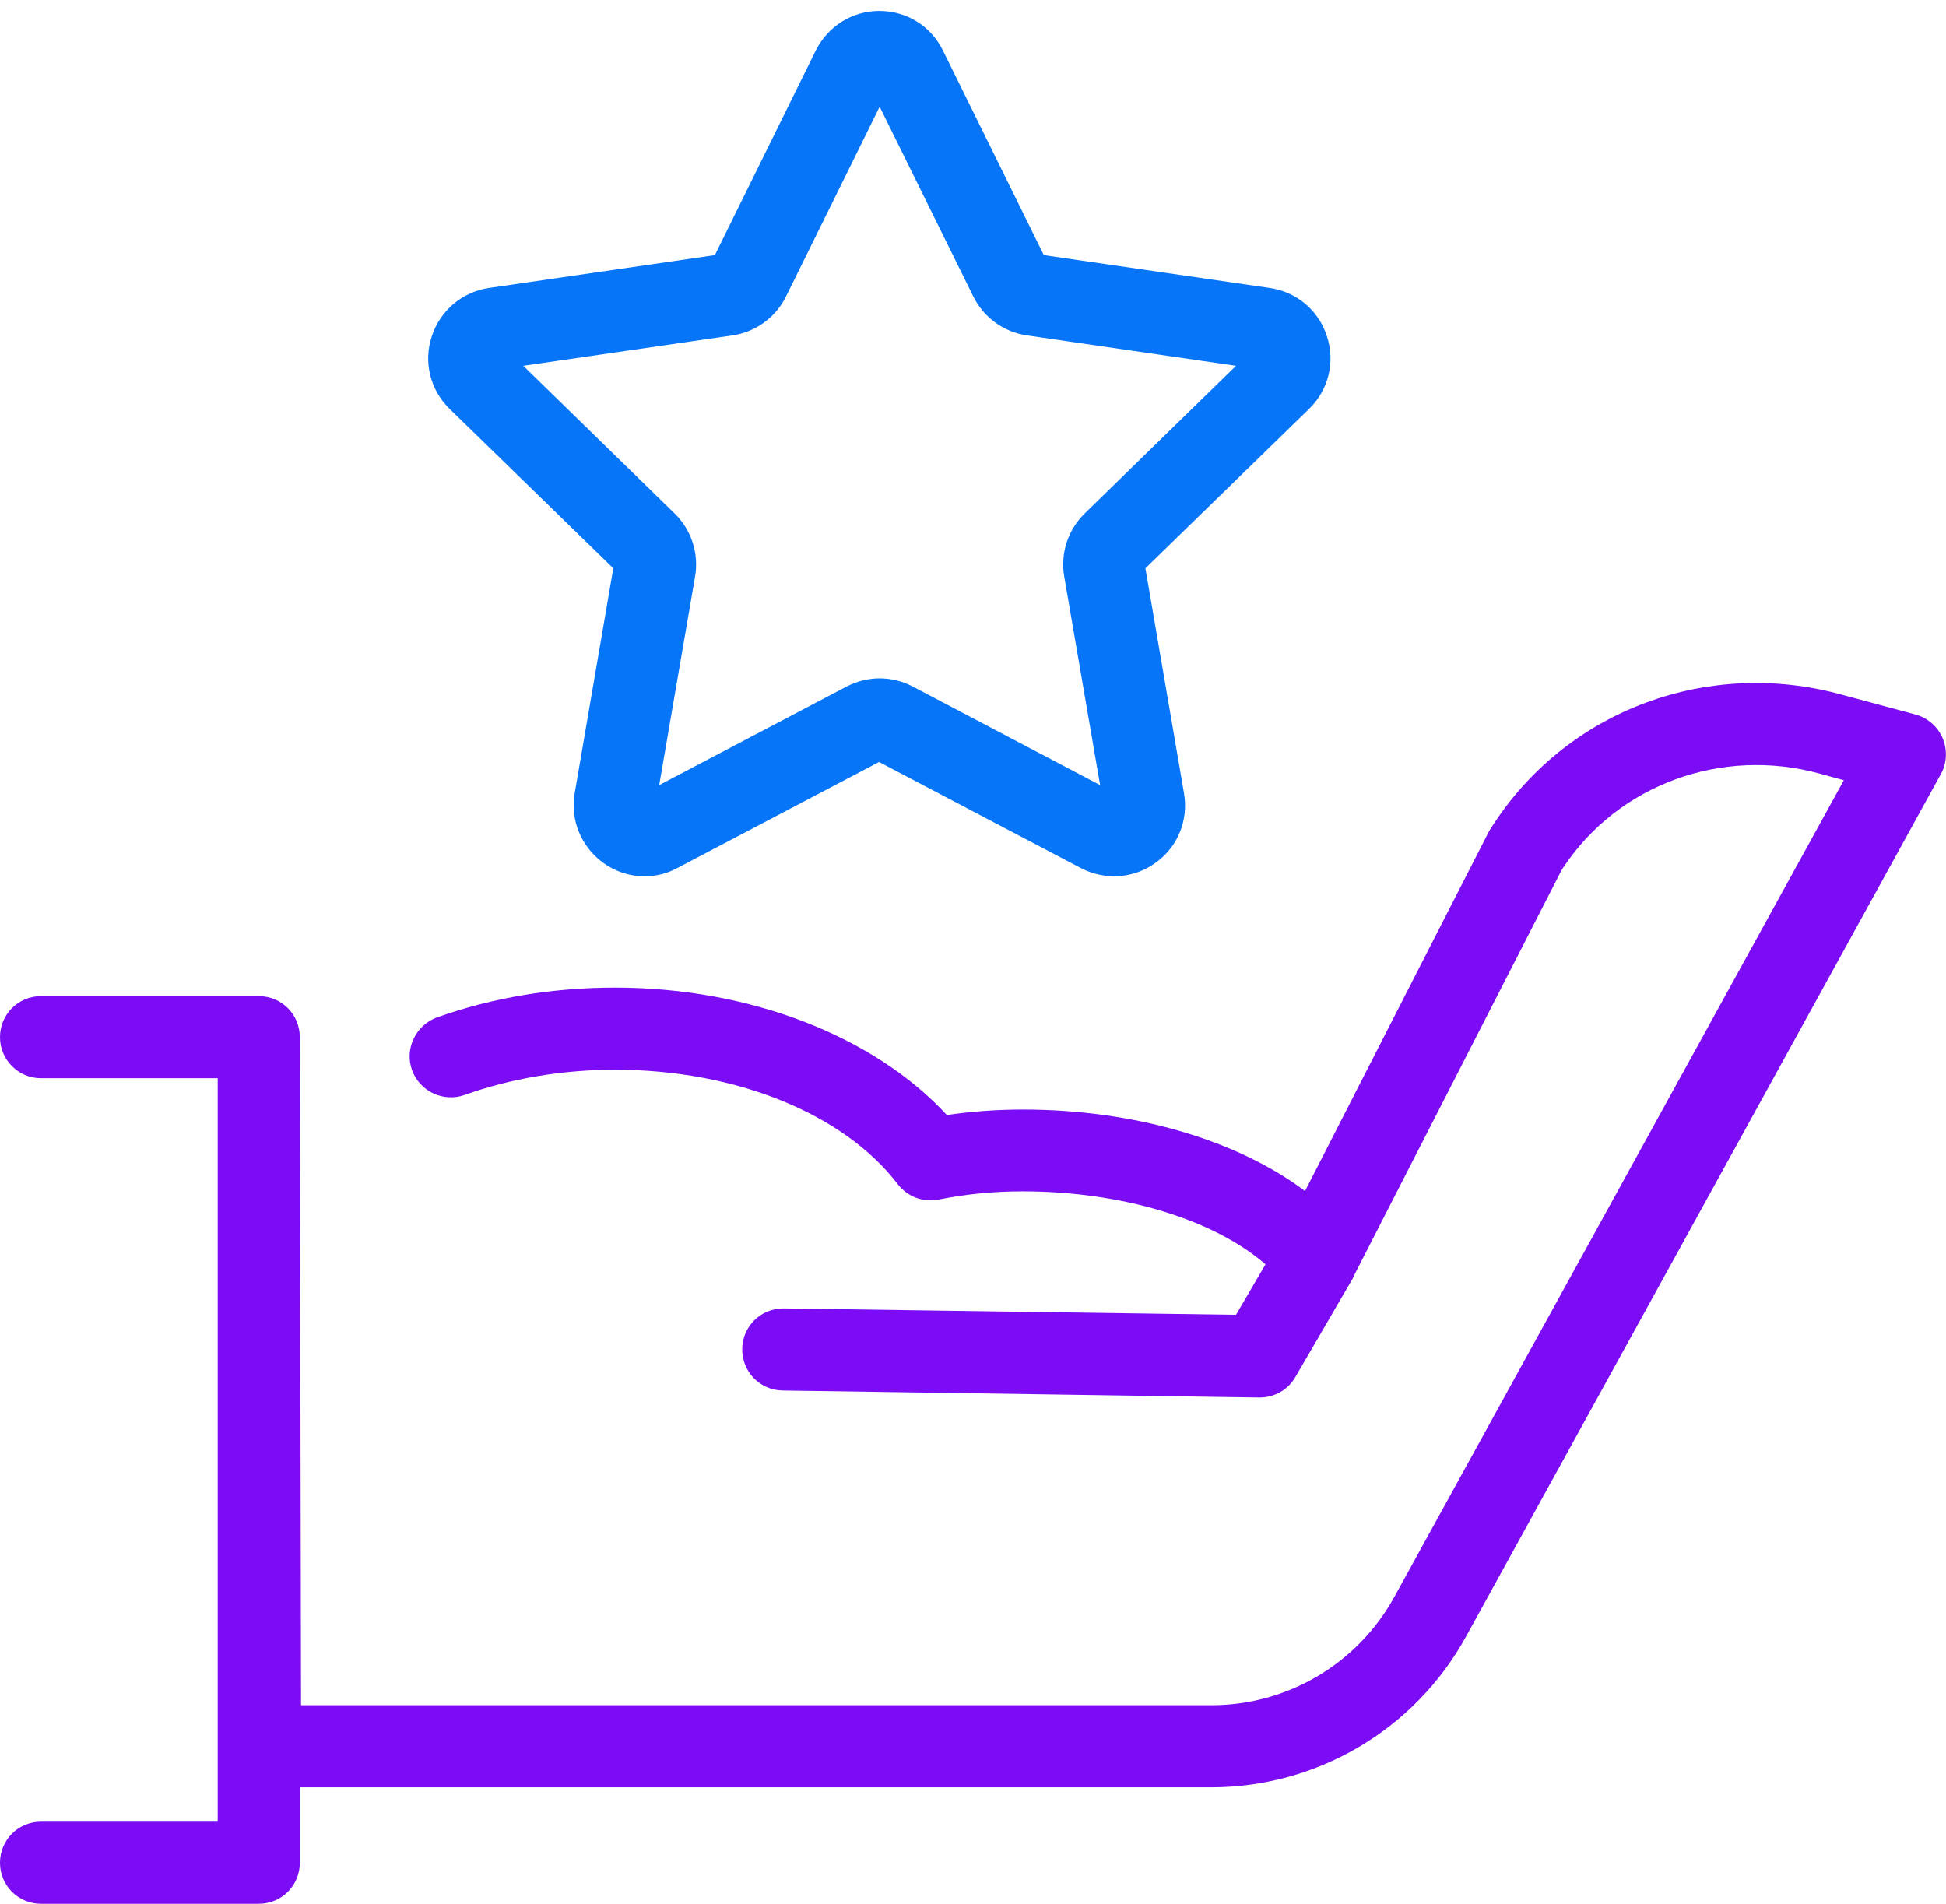<?xml version="1.0" encoding="utf-8"?>
<!-- Generator: Adobe Illustrator 26.5.0, SVG Export Plug-In . SVG Version: 6.00 Build 0)  -->
<svg version="1.1" id="Layer_1" xmlns="http://www.w3.org/2000/svg" xmlns:xlink="http://www.w3.org/1999/xlink" x="0px" y="0px"
	 viewBox="0 0 64 62.61" style="enable-background:new 0 0 64 62.61;" xml:space="preserve">
<style type="text/css">
	.st0{fill:#7B0CF3;}
	.st1{fill:#0775F8;}
	.st2{fill:#BCBEC0;}
</style>
<g>
	<g>
		<path class="st0" d="M63.83,25.46L48.21,53.83c-1.68,3.05-4.89,4.95-8.38,4.95H9.86v2.48c0,0.75-0.6,1.35-1.35,1.35H1.35
			C0.6,62.61,0,62.01,0,61.26c0-0.75,0.6-1.35,1.35-1.35h5.81V35.46H1.35C0.6,35.46,0,34.85,0,34.11c0-0.75,0.6-1.35,1.35-1.35h7.16
			c0.75,0,1.35,0.6,1.35,1.35L9.9,56.08h29.94c2.5,0,4.8-1.36,6.01-3.55l14.79-26.87l-0.8-0.22c-3.22-0.88-6.61,0.36-8.42,3.08
			c-0.03,0.04-0.05,0.08-0.08,0.13l-6.82,13.32l-0.01,0.03c-0.01,0.02-0.02,0.04-0.03,0.06l-1.88,3.23
			c-0.24,0.42-0.69,0.67-1.17,0.67H41.4l-15.66-0.23c-0.75-0.01-1.34-0.62-1.33-1.37c0.01-0.74,0.61-1.33,1.35-1.33
			c0.01,0,0.01,0,0.02,0l14.87,0.21l0.97-1.66c-1.71-1.48-4.72-2.4-7.99-2.4c-0.94,0-1.87,0.09-2.76,0.27
			c-0.51,0.1-1.02-0.09-1.34-0.5c-1.78-2.33-5.35-3.77-9.3-3.77c-1.73,0-3.44,0.29-4.95,0.83c-0.7,0.25-1.48-0.12-1.73-0.82
			c-0.25-0.7,0.12-1.47,0.82-1.73c1.83-0.65,3.8-0.98,5.86-0.98c4.42,0,8.51,1.59,10.91,4.19c0.82-0.12,1.65-0.18,2.5-0.18
			c3.67,0,7.04,1,9.28,2.68l6.04-11.81c0.02-0.04,0.04-0.07,0.06-0.1c0.05-0.08,0.1-0.16,0.15-0.23c2.46-3.7,7.03-5.38,11.38-4.19
			L63,23.5c0.4,0.11,0.73,0.4,0.89,0.78C64.05,24.66,64.03,25.1,63.83,25.46z"/>
	</g>
	<g>
		<path class="st1" d="M21.2,28.82c-0.48,0-0.96-0.15-1.37-0.45c-0.72-0.53-1.08-1.4-0.93-2.28l1.27-7.4l-5.38-5.24
			c-0.64-0.62-0.87-1.54-0.59-2.39c0.28-0.85,1-1.46,1.88-1.59l7.43-1.08l3.32-6.73c0.4-0.8,1.2-1.3,2.09-1.3
			c0.9,0,1.7,0.5,2.09,1.3h0l3.32,6.73l7.43,1.08c0.89,0.13,1.61,0.74,1.88,1.59c0.28,0.85,0.05,1.77-0.59,2.39l-5.38,5.24l1.27,7.4
			c0.15,0.88-0.2,1.76-0.93,2.28c-0.72,0.53-1.67,0.59-2.46,0.18l-6.64-3.49l-6.64,3.49C21.94,28.73,21.57,28.82,21.2,28.82z
			 M28.93,22.31c0.37,0,0.75,0.09,1.09,0.27l6.16,3.24L35,18.96c-0.13-0.76,0.12-1.53,0.67-2.07l4.98-4.86l-6.88-1
			c-0.76-0.11-1.42-0.59-1.76-1.28l-3.08-6.24l-3.08,6.24c-0.34,0.69-1,1.17-1.76,1.28l-6.88,1l4.98,4.86
			c0.55,0.54,0.8,1.31,0.67,2.07l-1.18,6.86l6.16-3.24C28.19,22.4,28.56,22.31,28.93,22.31z M28.6,2.86L28.6,2.86
			C28.6,2.86,28.6,2.86,28.6,2.86L28.6,2.86z"/>
	</g>
</g>
<rect x="-135.65" y="17.06" class="st0" width="17.51" height="17.51"/>
<rect x="-113.42" y="17.06" class="st1" width="17.51" height="17.51"/>
<rect x="-91.7" y="17.06" class="st2" width="17.51" height="17.51"/>
</svg>

